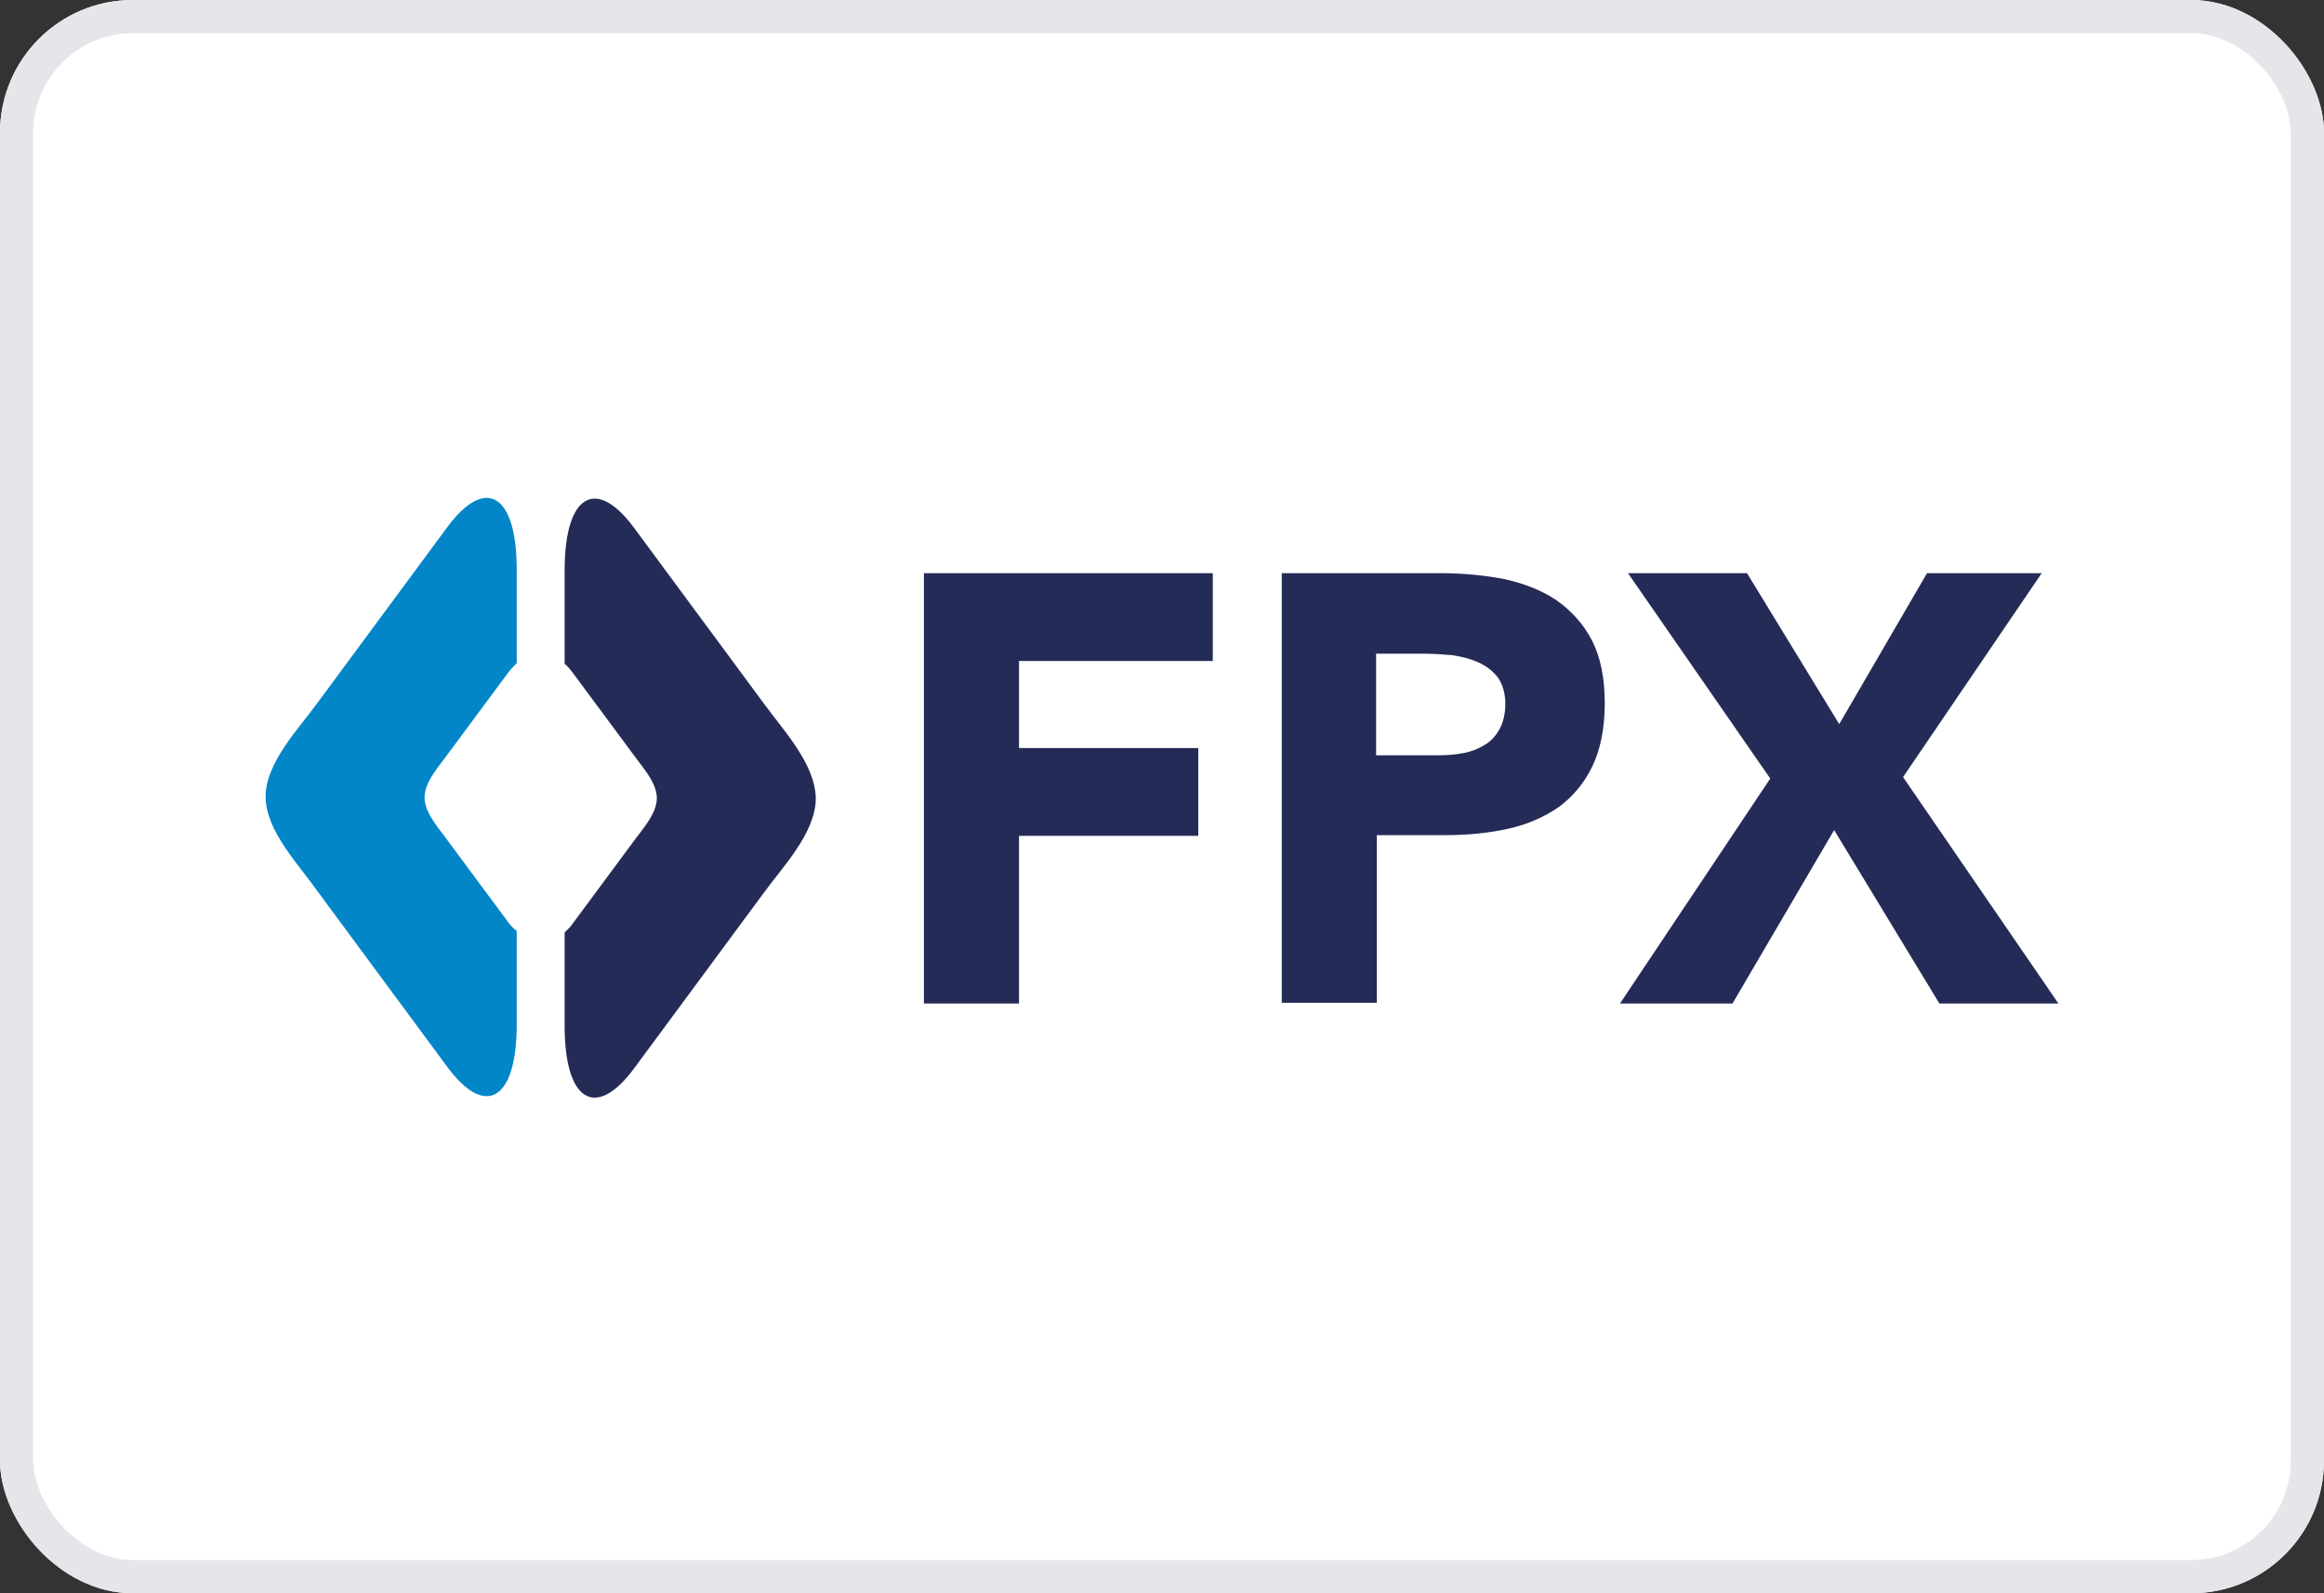<svg width="70" height="48" viewBox="0 0 70 48" fill="none" xmlns="http://www.w3.org/2000/svg">
<rect x="0" y="0" width="70" height="48" fill="#333333" stroke="none"/>
<g clip-path="url(#clip0_1007_278)">
<rect width="70" height="48" rx="4" fill="white"/>
<rect width="70" height="48" rx="6" fill="white"/>
<path d="M27.829 17.268H36.53V19.913H30.693V22.536H36.093V25.182H30.693V30.232H27.829V17.268Z" fill="#242B57"/>
<path d="M38.585 17.268H43.395C44.073 17.268 44.707 17.333 45.297 17.442C45.887 17.574 46.412 17.77 46.871 18.076C47.309 18.383 47.68 18.776 47.943 19.279C48.205 19.782 48.336 20.416 48.336 21.181C48.336 21.946 48.205 22.58 47.964 23.083C47.724 23.586 47.374 24.001 46.959 24.307C46.521 24.613 46.019 24.832 45.45 24.963C44.86 25.094 44.226 25.16 43.548 25.16H41.471V30.21H38.607V17.268H38.585ZM41.428 22.755H43.33C43.592 22.755 43.832 22.733 44.073 22.689C44.313 22.646 44.532 22.558 44.707 22.449C44.904 22.34 45.057 22.165 45.166 21.968C45.275 21.771 45.341 21.509 45.341 21.203C45.341 20.875 45.253 20.613 45.122 20.416C44.969 20.219 44.773 20.066 44.532 19.957C44.291 19.847 44.029 19.782 43.745 19.738C43.461 19.716 43.176 19.694 42.914 19.694H41.449V22.755H41.428Z" fill="#242B57"/>
<path d="M53.321 23.455L49.036 17.268H52.621L55.398 21.815L58.043 17.268H61.497L57.321 23.411L62 30.232H58.415L55.245 25.007L52.184 30.232H48.795L53.321 23.455Z" fill="#242B57"/>
<path d="M15.324 27.805L13.509 25.357C13.247 24.985 12.788 24.504 12.788 24.023C12.788 23.542 13.247 23.061 13.509 22.689L15.324 20.241C15.411 20.132 15.499 20.044 15.564 19.979V17.158C15.564 14.885 14.624 14.316 13.466 15.89L9.574 21.159C9.006 21.946 8 22.974 8 24.001C8 25.029 9.006 26.056 9.574 26.865L13.466 32.134C14.624 33.708 15.564 33.14 15.564 30.866V28.046C15.499 28.002 15.411 27.915 15.324 27.805Z" fill="#0286C8"/>
<path d="M22.998 21.181L19.106 15.912C17.947 14.338 17.007 14.906 17.007 17.18V20C17.095 20.066 17.16 20.153 17.248 20.263L19.062 22.711C19.325 23.083 19.784 23.564 19.784 24.045C19.784 24.526 19.325 25.007 19.062 25.378L17.248 27.827C17.16 27.958 17.073 28.024 17.007 28.089V30.91C17.007 33.183 17.947 33.752 19.106 32.178L22.998 26.909C23.566 26.122 24.572 25.094 24.572 24.045C24.55 22.995 23.566 21.968 22.998 21.181Z" fill="#242B57"/>
</g>
<rect x="0.5" y="0.5" width="69" height="47" rx="3.5" stroke="#E5E6EA"/>
<defs>
<clipPath id="clip0_1007_278">
<rect width="70" height="48" rx="4" fill="white"/>
</clipPath>
</defs>
</svg>
